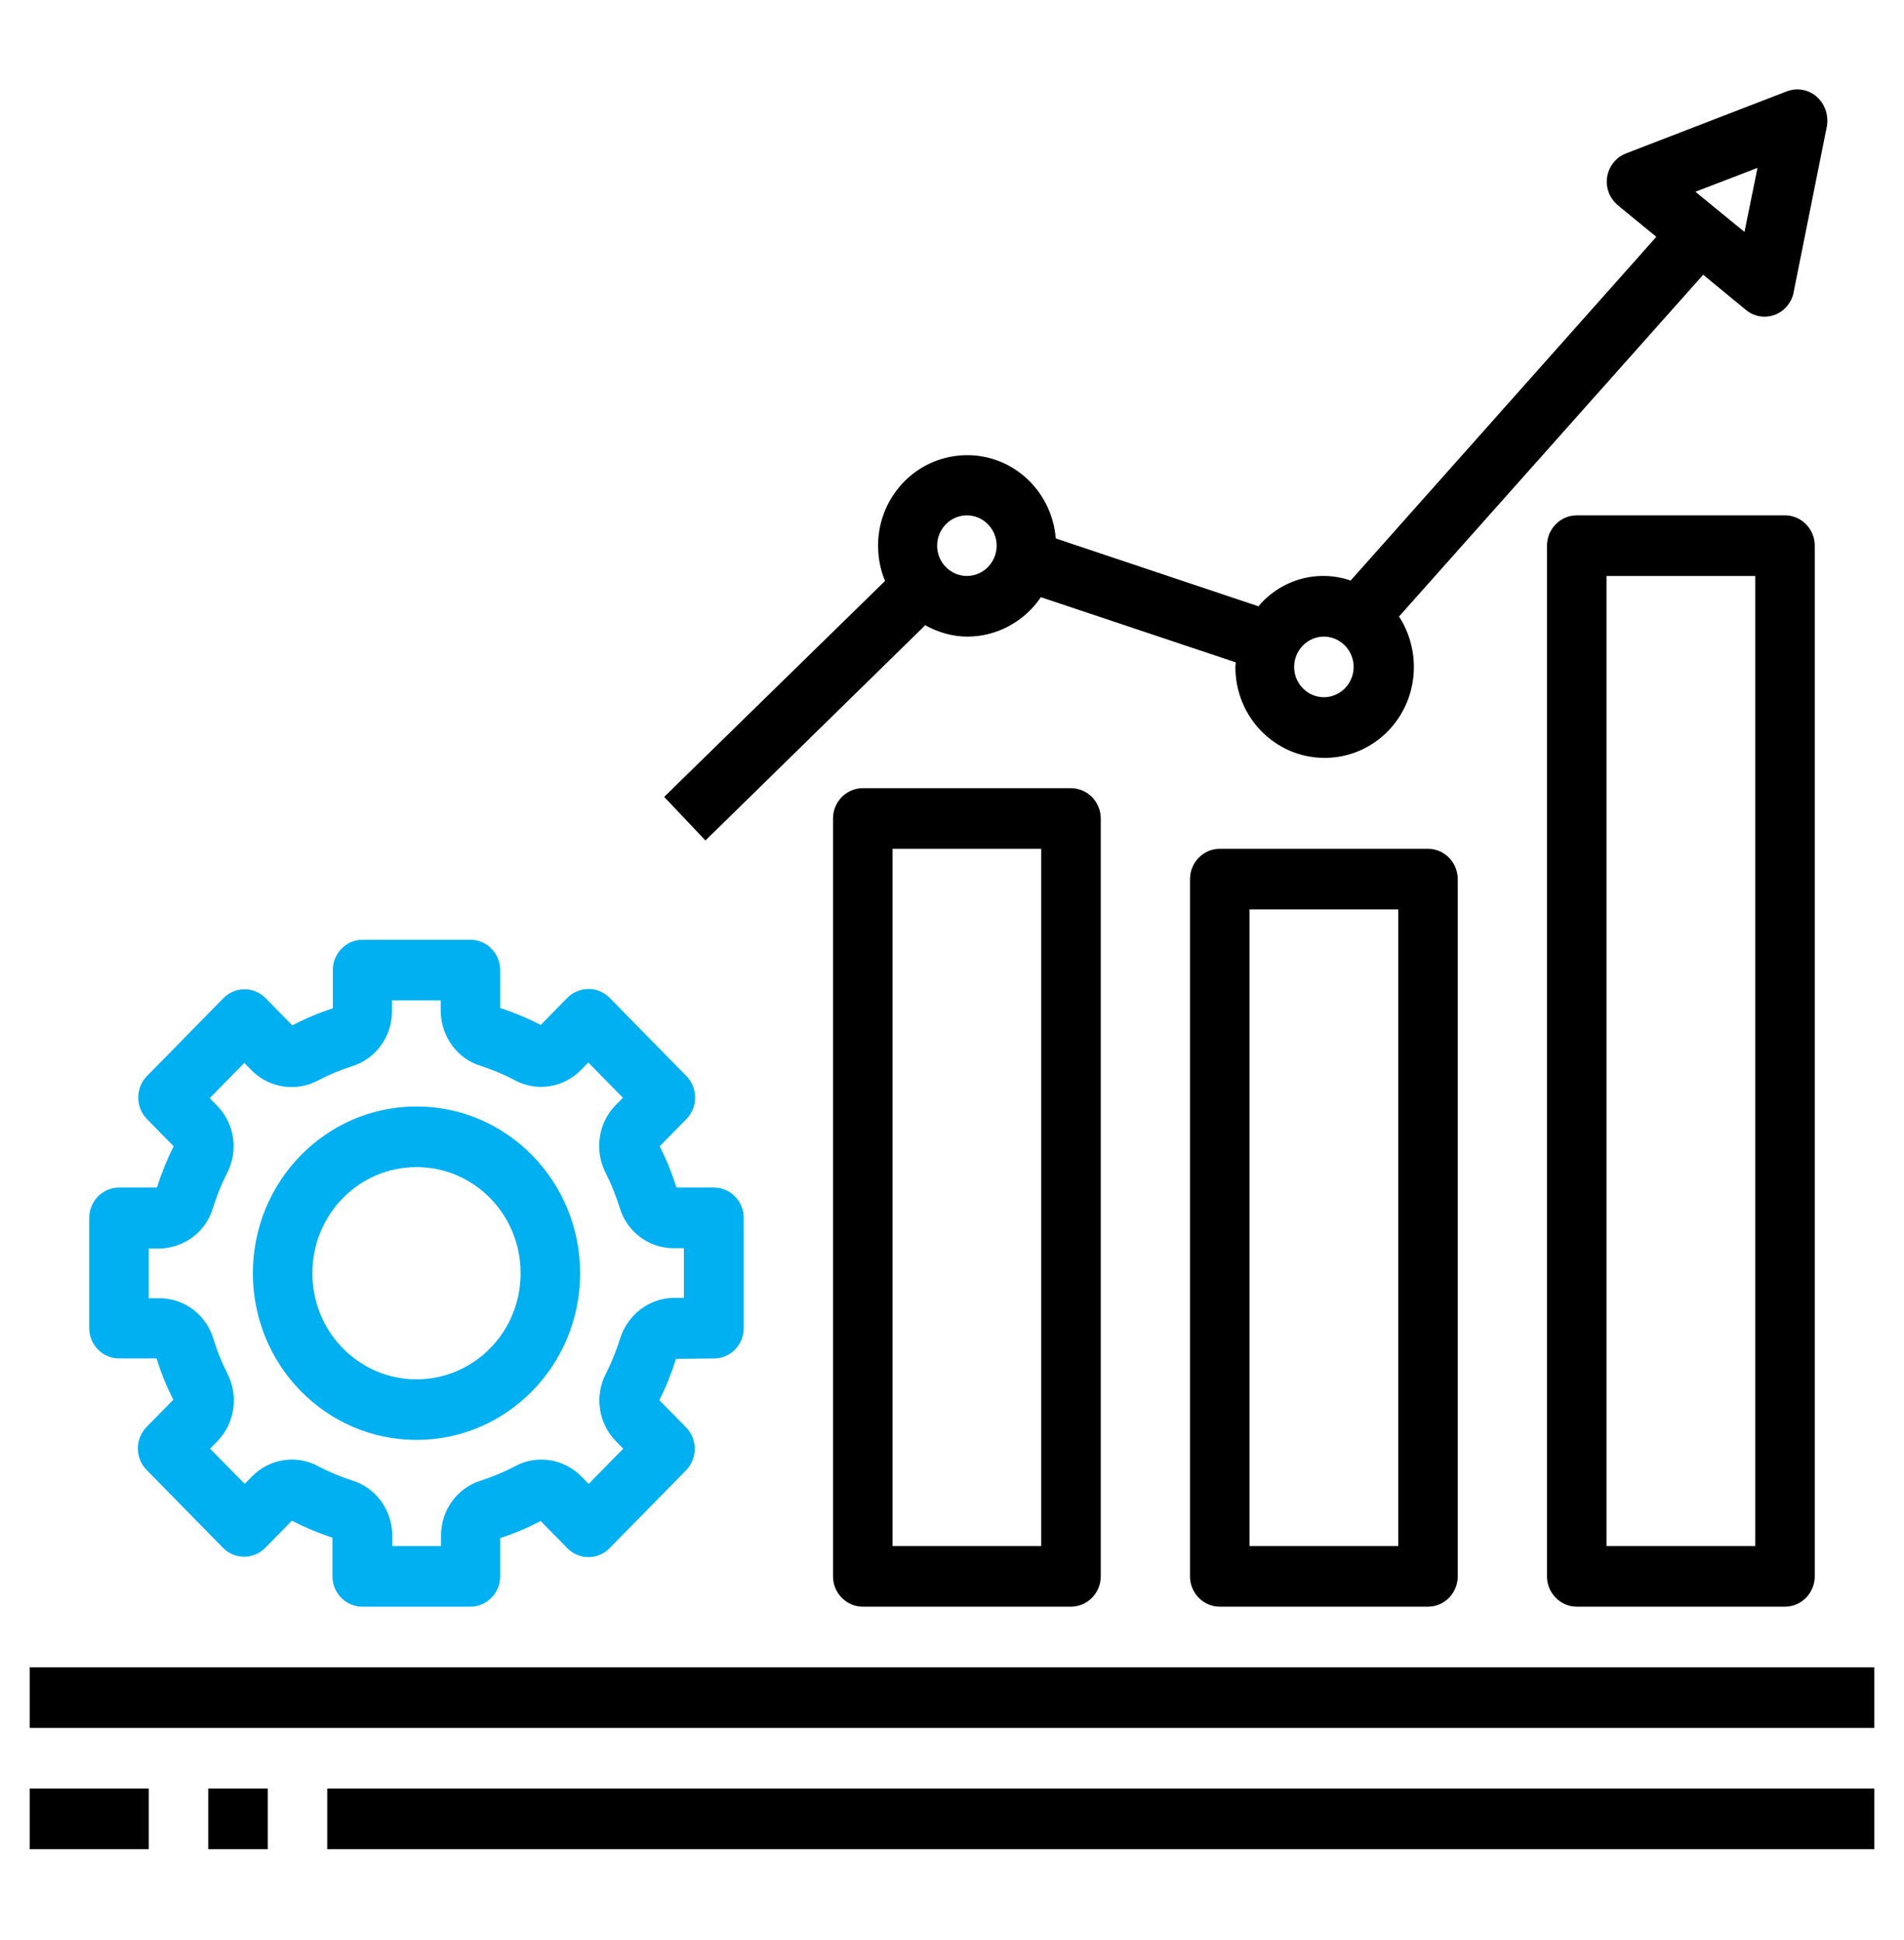 <?xml version="1.0" encoding="UTF-8"?>
<svg xmlns="http://www.w3.org/2000/svg" width="53" height="54" viewBox="0 0 53 54" fill="none">
  <path d="M0.828 46.406H52.172V48.094H0.828V46.406Z" fill="black"></path>
  <path d="M9.109 49.781H52.172V51.469H9.109V49.781Z" fill="black"></path>
  <path d="M19.875 37.81C20.331 37.81 20.703 37.431 20.703 36.967V33.898C20.703 33.434 20.331 33.054 19.875 33.054H18.829C18.705 32.653 18.55 32.273 18.364 31.904L19.109 31.145C19.43 30.818 19.43 30.28 19.109 29.953L16.977 27.78C16.821 27.622 16.614 27.527 16.387 27.527C16.169 27.527 15.952 27.612 15.796 27.77L15.051 28.529C14.689 28.34 14.306 28.181 13.923 28.055V27C13.923 26.536 13.55 26.156 13.095 26.156H10.093C9.637 26.156 9.265 26.536 9.265 27V28.065C8.871 28.192 8.499 28.35 8.136 28.54L7.391 27.78C7.07 27.453 6.542 27.453 6.221 27.78L4.089 29.953C3.768 30.28 3.768 30.818 4.089 31.145L4.834 31.904C4.648 32.273 4.493 32.664 4.368 33.054H3.312C2.857 33.054 2.484 33.434 2.484 33.898V36.967C2.484 37.431 2.857 37.81 3.312 37.81H4.358C4.482 38.211 4.638 38.591 4.824 38.96L4.079 39.719C3.758 40.047 3.758 40.584 4.079 40.911L6.211 43.084C6.532 43.411 7.06 43.411 7.381 43.084L8.126 42.325C8.488 42.514 8.871 42.673 9.254 42.799V43.875C9.254 44.339 9.627 44.719 10.082 44.719H13.095C13.55 44.719 13.923 44.339 13.923 43.875V42.81C14.316 42.683 14.689 42.525 15.051 42.335L15.796 43.094C16.117 43.422 16.645 43.422 16.966 43.094L19.099 40.922C19.419 40.595 19.419 40.057 19.099 39.73L18.353 38.971C18.54 38.602 18.695 38.211 18.819 37.821L19.875 37.81ZM17.256 37.273C17.152 37.6 17.028 37.916 16.873 38.222C16.542 38.844 16.656 39.614 17.142 40.11L17.349 40.321L16.387 41.302L16.18 41.091C15.683 40.595 14.937 40.479 14.327 40.816C14.026 40.975 13.716 41.101 13.395 41.207C12.732 41.407 12.277 42.029 12.277 42.736V43.031H10.921V42.736C10.911 42.029 10.465 41.407 9.803 41.207C9.482 41.101 9.171 40.975 8.871 40.816C8.261 40.479 7.505 40.595 7.018 41.091L6.811 41.302L5.849 40.321L6.056 40.11C6.542 39.603 6.646 38.844 6.325 38.222C6.17 37.916 6.045 37.6 5.942 37.273C5.745 36.598 5.134 36.134 4.441 36.134H4.141V34.752H4.43C5.124 34.741 5.735 34.288 5.931 33.613C6.035 33.286 6.159 32.969 6.314 32.664C6.646 32.041 6.532 31.271 6.045 30.776L5.838 30.565L6.801 29.584L7.008 29.795C7.505 30.291 8.25 30.396 8.861 30.069C9.161 29.911 9.472 29.784 9.793 29.679C10.455 29.479 10.911 28.856 10.911 28.15V27.844H12.267V28.139C12.277 28.846 12.722 29.468 13.385 29.668C13.706 29.774 14.016 29.9 14.316 30.059C14.927 30.396 15.683 30.28 16.169 29.784L16.376 29.573L17.339 30.554L17.132 30.765C16.645 31.271 16.542 32.031 16.863 32.653C17.018 32.959 17.142 33.275 17.246 33.602C17.442 34.277 18.053 34.741 18.747 34.741H19.037V36.123H18.747C18.064 36.134 17.463 36.598 17.256 37.273Z" fill="#00B0F0"></path>
  <path d="M11.594 30.797C9.078 30.797 7.039 32.875 7.039 35.438C7.039 38 9.078 40.078 11.594 40.078C14.109 40.078 16.148 38 16.148 35.438C16.148 32.875 14.109 30.797 11.594 30.797ZM11.594 38.391C9.989 38.391 8.695 37.072 8.695 35.438C8.695 33.803 9.989 32.484 11.594 32.484C13.198 32.484 14.492 33.803 14.492 35.438C14.492 37.072 13.198 38.391 11.594 38.391Z" fill="#00B0F0"></path>
  <path d="M24.016 21.938C23.56 21.938 23.188 22.317 23.188 22.781V43.875C23.188 44.339 23.56 44.719 24.016 44.719H29.812C30.268 44.719 30.641 44.339 30.641 43.875V22.781C30.641 22.317 30.268 21.938 29.812 21.938H24.016ZM28.984 43.031H24.844V23.625H28.984V43.031Z" fill="black"></path>
  <path d="M33.953 23.625C33.498 23.625 33.125 24.005 33.125 24.469V43.875C33.125 44.339 33.498 44.719 33.953 44.719H39.75C40.206 44.719 40.578 44.339 40.578 43.875V24.469C40.578 24.005 40.206 23.625 39.75 23.625H33.953ZM38.922 43.031H34.781V25.312H38.922V43.031Z" fill="black"></path>
  <path d="M43.891 14.344C43.435 14.344 43.062 14.723 43.062 15.188V43.875C43.062 44.339 43.435 44.719 43.891 44.719H49.688C50.143 44.719 50.516 44.339 50.516 43.875V15.188C50.516 14.723 50.143 14.344 49.688 14.344H43.891ZM48.859 43.031H44.719V16.031H48.859V43.031Z" fill="black"></path>
  <path d="M50.568 2.69C50.34 2.489 50.019 2.436 49.74 2.542L45.257 4.272C44.833 4.44 44.616 4.925 44.781 5.358C44.833 5.495 44.926 5.622 45.04 5.717L46.106 6.592L37.597 16.158C36.676 15.841 35.661 16.126 35.03 16.875L29.389 14.987C29.275 13.595 28.084 12.561 26.718 12.677C25.351 12.793 24.337 14.006 24.451 15.399C24.471 15.662 24.534 15.926 24.637 16.169L18.488 22.18L19.637 23.393L25.755 17.402C26.117 17.603 26.521 17.719 26.925 17.719C27.743 17.719 28.509 17.308 28.974 16.622L34.399 18.436C34.399 18.478 34.388 18.52 34.388 18.563C34.388 19.965 35.496 21.094 36.873 21.094C38.249 21.094 39.357 19.965 39.357 18.563C39.357 18.067 39.212 17.571 38.943 17.16L47.41 7.647L48.601 8.627C48.953 8.923 49.481 8.859 49.76 8.501C49.843 8.395 49.905 8.269 49.926 8.142L50.858 3.491C50.899 3.196 50.795 2.89 50.568 2.69ZM26.915 16.031C26.459 16.031 26.086 15.652 26.086 15.188C26.086 14.723 26.459 14.344 26.915 14.344C27.37 14.344 27.743 14.723 27.743 15.188C27.743 15.652 27.37 16.031 26.915 16.031ZM36.852 19.406C36.397 19.406 36.024 19.027 36.024 18.563C36.024 18.099 36.397 17.719 36.852 17.719C37.307 17.719 37.68 18.099 37.68 18.563C37.68 19.027 37.307 19.406 36.852 19.406ZM48.56 6.455L47.193 5.337L48.922 4.672L48.56 6.455Z" fill="black"></path>
  <path d="M5.797 49.781H7.453V51.469H5.797V49.781Z" fill="black"></path>
  <path d="M0.828 49.781H4.141V51.469H0.828V49.781Z" fill="black"></path>
</svg>
